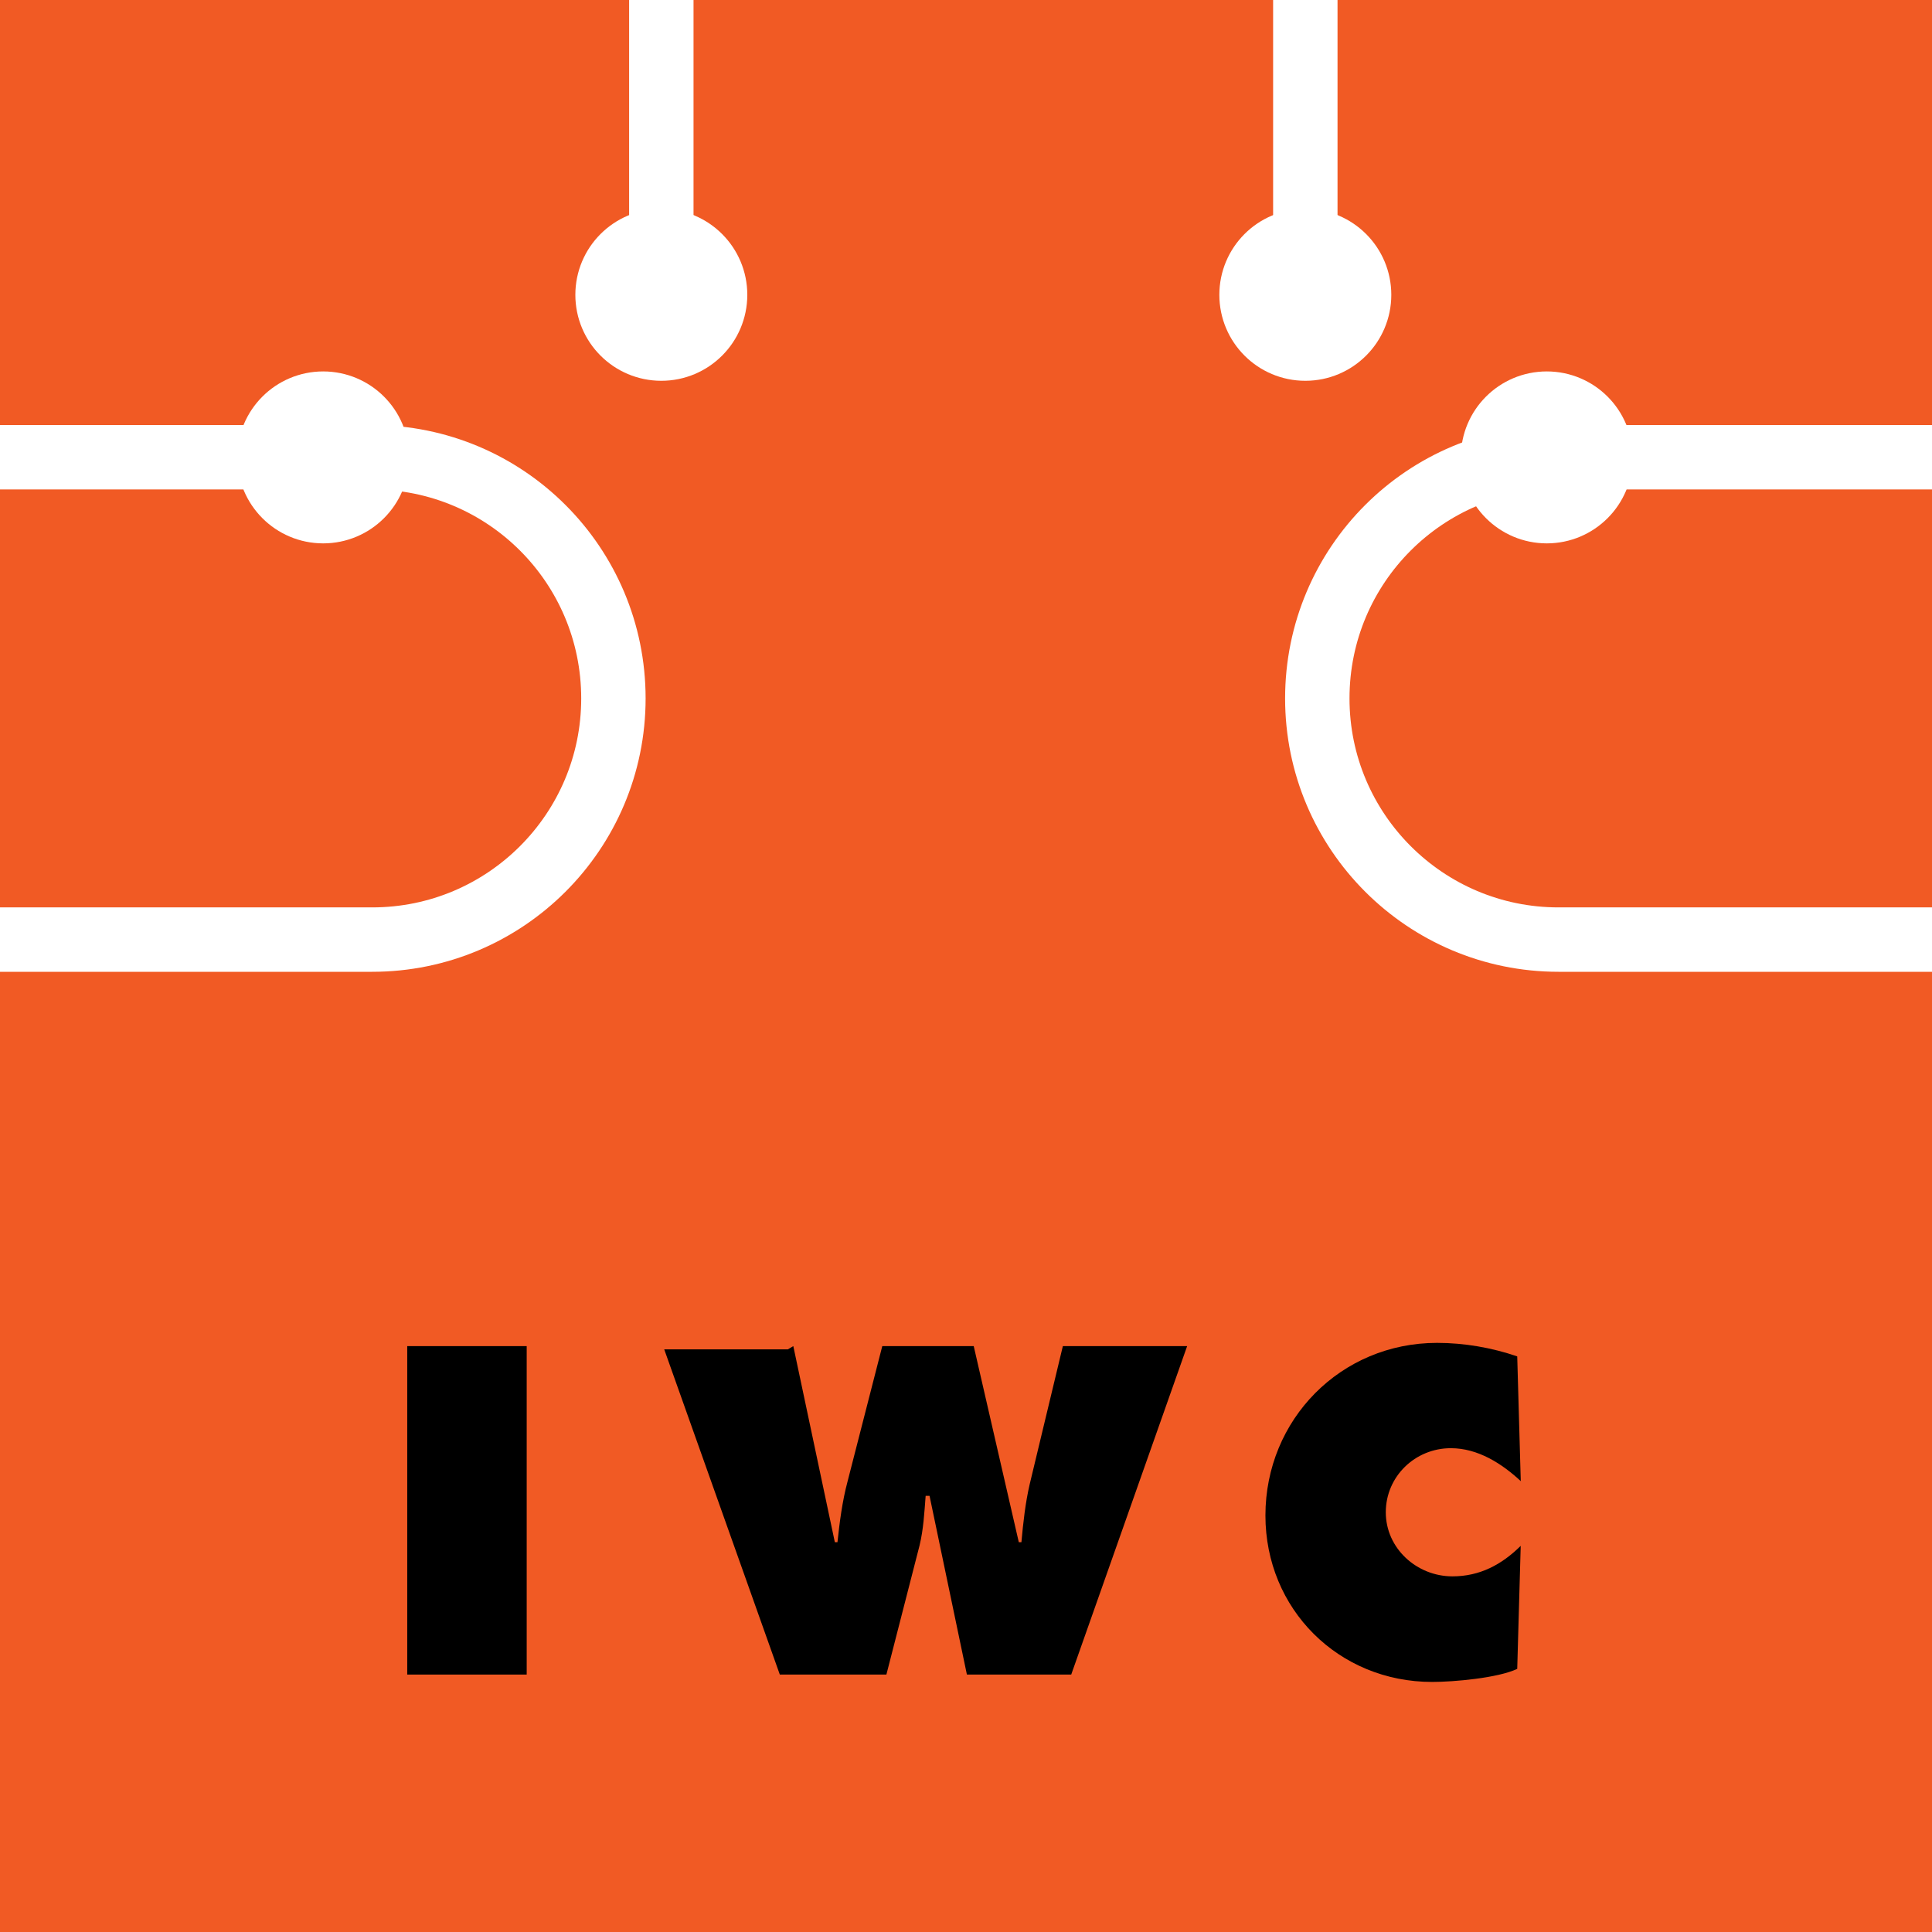 <svg xmlns:rdf="http://www.w3.org/1999/02/22-rdf-syntax-ns#" xmlns="http://www.w3.org/2000/svg" enable-background="new 0 0 250.527 118.421" xml:space="preserve" height="60" viewBox="0 0 60 60" width="60" version="1.1" y="0px" x="0px" xmlns:cc="http://creativecommons.org/ns#" xmlns:dc="http://purl.org/dc/elements/1.1/"><rect style="fill:#f15a24;" height="60.7" width="60.7" y="-0" x="0"/><g transform="translate(-5.263,-25.395)"><path d="M17.9,67.2h3.72v10.2h-3.71v-10.2z"/><path d="m29.9,67.2,1.29,6.09h0.081c0.067-0.623,0.149-1.27,0.312-1.88l1.08-4.21h2.84l1.4,6.09h0.081c0.054-0.596,0.122-1.22,0.257-1.8l1.03-4.29h3.86l-3.6,10.2h-3.24l-1.16-5.55h-0.121c-0.041,0.527-0.068,1.04-0.189,1.54l-1.03,4.01h-3.31l-3.59-10.1h3.84z"/><path d="m52.5,71.4c-0.596-0.555-1.34-1.03-2.18-1.03-1.11,0-2.02,0.879-2.02,1.99,0,1.12,0.961,1.99,2.07,1.99,0.853,0,1.53-0.365,2.12-0.947l-0.108,3.82c-0.596,0.285-1.98,0.406-2.64,0.406-2.91,0-5.18-2.26-5.18-5.17,0-2.98,2.34-5.36,5.33-5.36,0.839,0,1.7,0.148,2.49,0.42l0.11,3.88z"/></g><g transform="translate(-17.263,-17.395)"><circle style="stroke:#ffffff;stroke-width:2;fill:#ffffff;" d="m 29.014,31.562 c 0,0.921 -0.746,1.667 -1.667,1.667 -0.921,0 -1.667,-0.746 -1.667,-1.667 0,-0.921 0.746,-1.667 1.667,-1.667 0.921,0 1.667,0.746 1.667,1.667 z" cy="31.6" cx="27.3" r="1.67"/></g><path style="stroke:#ffffff;stroke-width:2;fill:none;" d="m-1.44,14.2h13c4.14,0,7.49,3.35,7.49,7.49s-3.36,7.49-7.49,7.49h-18.7"/><g transform="translate(-97.462,-18.544)"><g><circle style="stroke:#ffffff;stroke-width:2;fill:#ffffff;" d="m 119.489,27.71 c 0,0.921 -0.746,1.667 -1.667,1.667 -0.921,0 -1.667,-0.746 -1.667,-1.667 0,-0.921 0.746,-1.667 1.667,-1.667 0.921,0 1.667,0.746 1.667,1.667 z" cx="118" cy="27.7" r="1.67"/></g><line style="stroke:#ffffff;stroke-width:2;fill:none;" y2="17.4" x2="118" y1="27.4" x1="118"/></g><g transform="translate(-77.462,-18.544)"><g><circle style="stroke:#ffffff;stroke-width:2;fill:#ffffff;" d="m 119.489,27.71 c 0,0.921 -0.746,1.667 -1.667,1.667 -0.921,0 -1.667,-0.746 -1.667,-1.667 0,-0.921 0.746,-1.667 1.667,-1.667 0.921,0 1.667,0.746 1.667,1.667 z" cy="27.7" cx="118" r="1.67"/></g><line style="stroke:#ffffff;stroke-width:2;fill:none;" y2="17.4" y1="27.4" x2="118" x1="118"/></g><path style="stroke:#ffffff;stroke-width:2;fill:none;" d="m61.4,14.2h-13c-4.14,0-7.49,3.35-7.49,7.49s3.36,7.49,7.49,7.49h18.7"/><g transform="translate(20.737,-17.395)"><circle style="stroke:#ffffff;stroke-width:2;fill:#ffffff;" d="m 29.014,31.562 c 0,0.921 -0.746,1.667 -1.667,1.667 -0.921,0 -1.667,-0.746 -1.667,-1.667 0,-0.921 0.746,-1.667 1.667,-1.667 0.921,0 1.667,0.746 1.667,1.667 z" cy="31.6" cx="27.3" r="1.67"/></g></svg>
